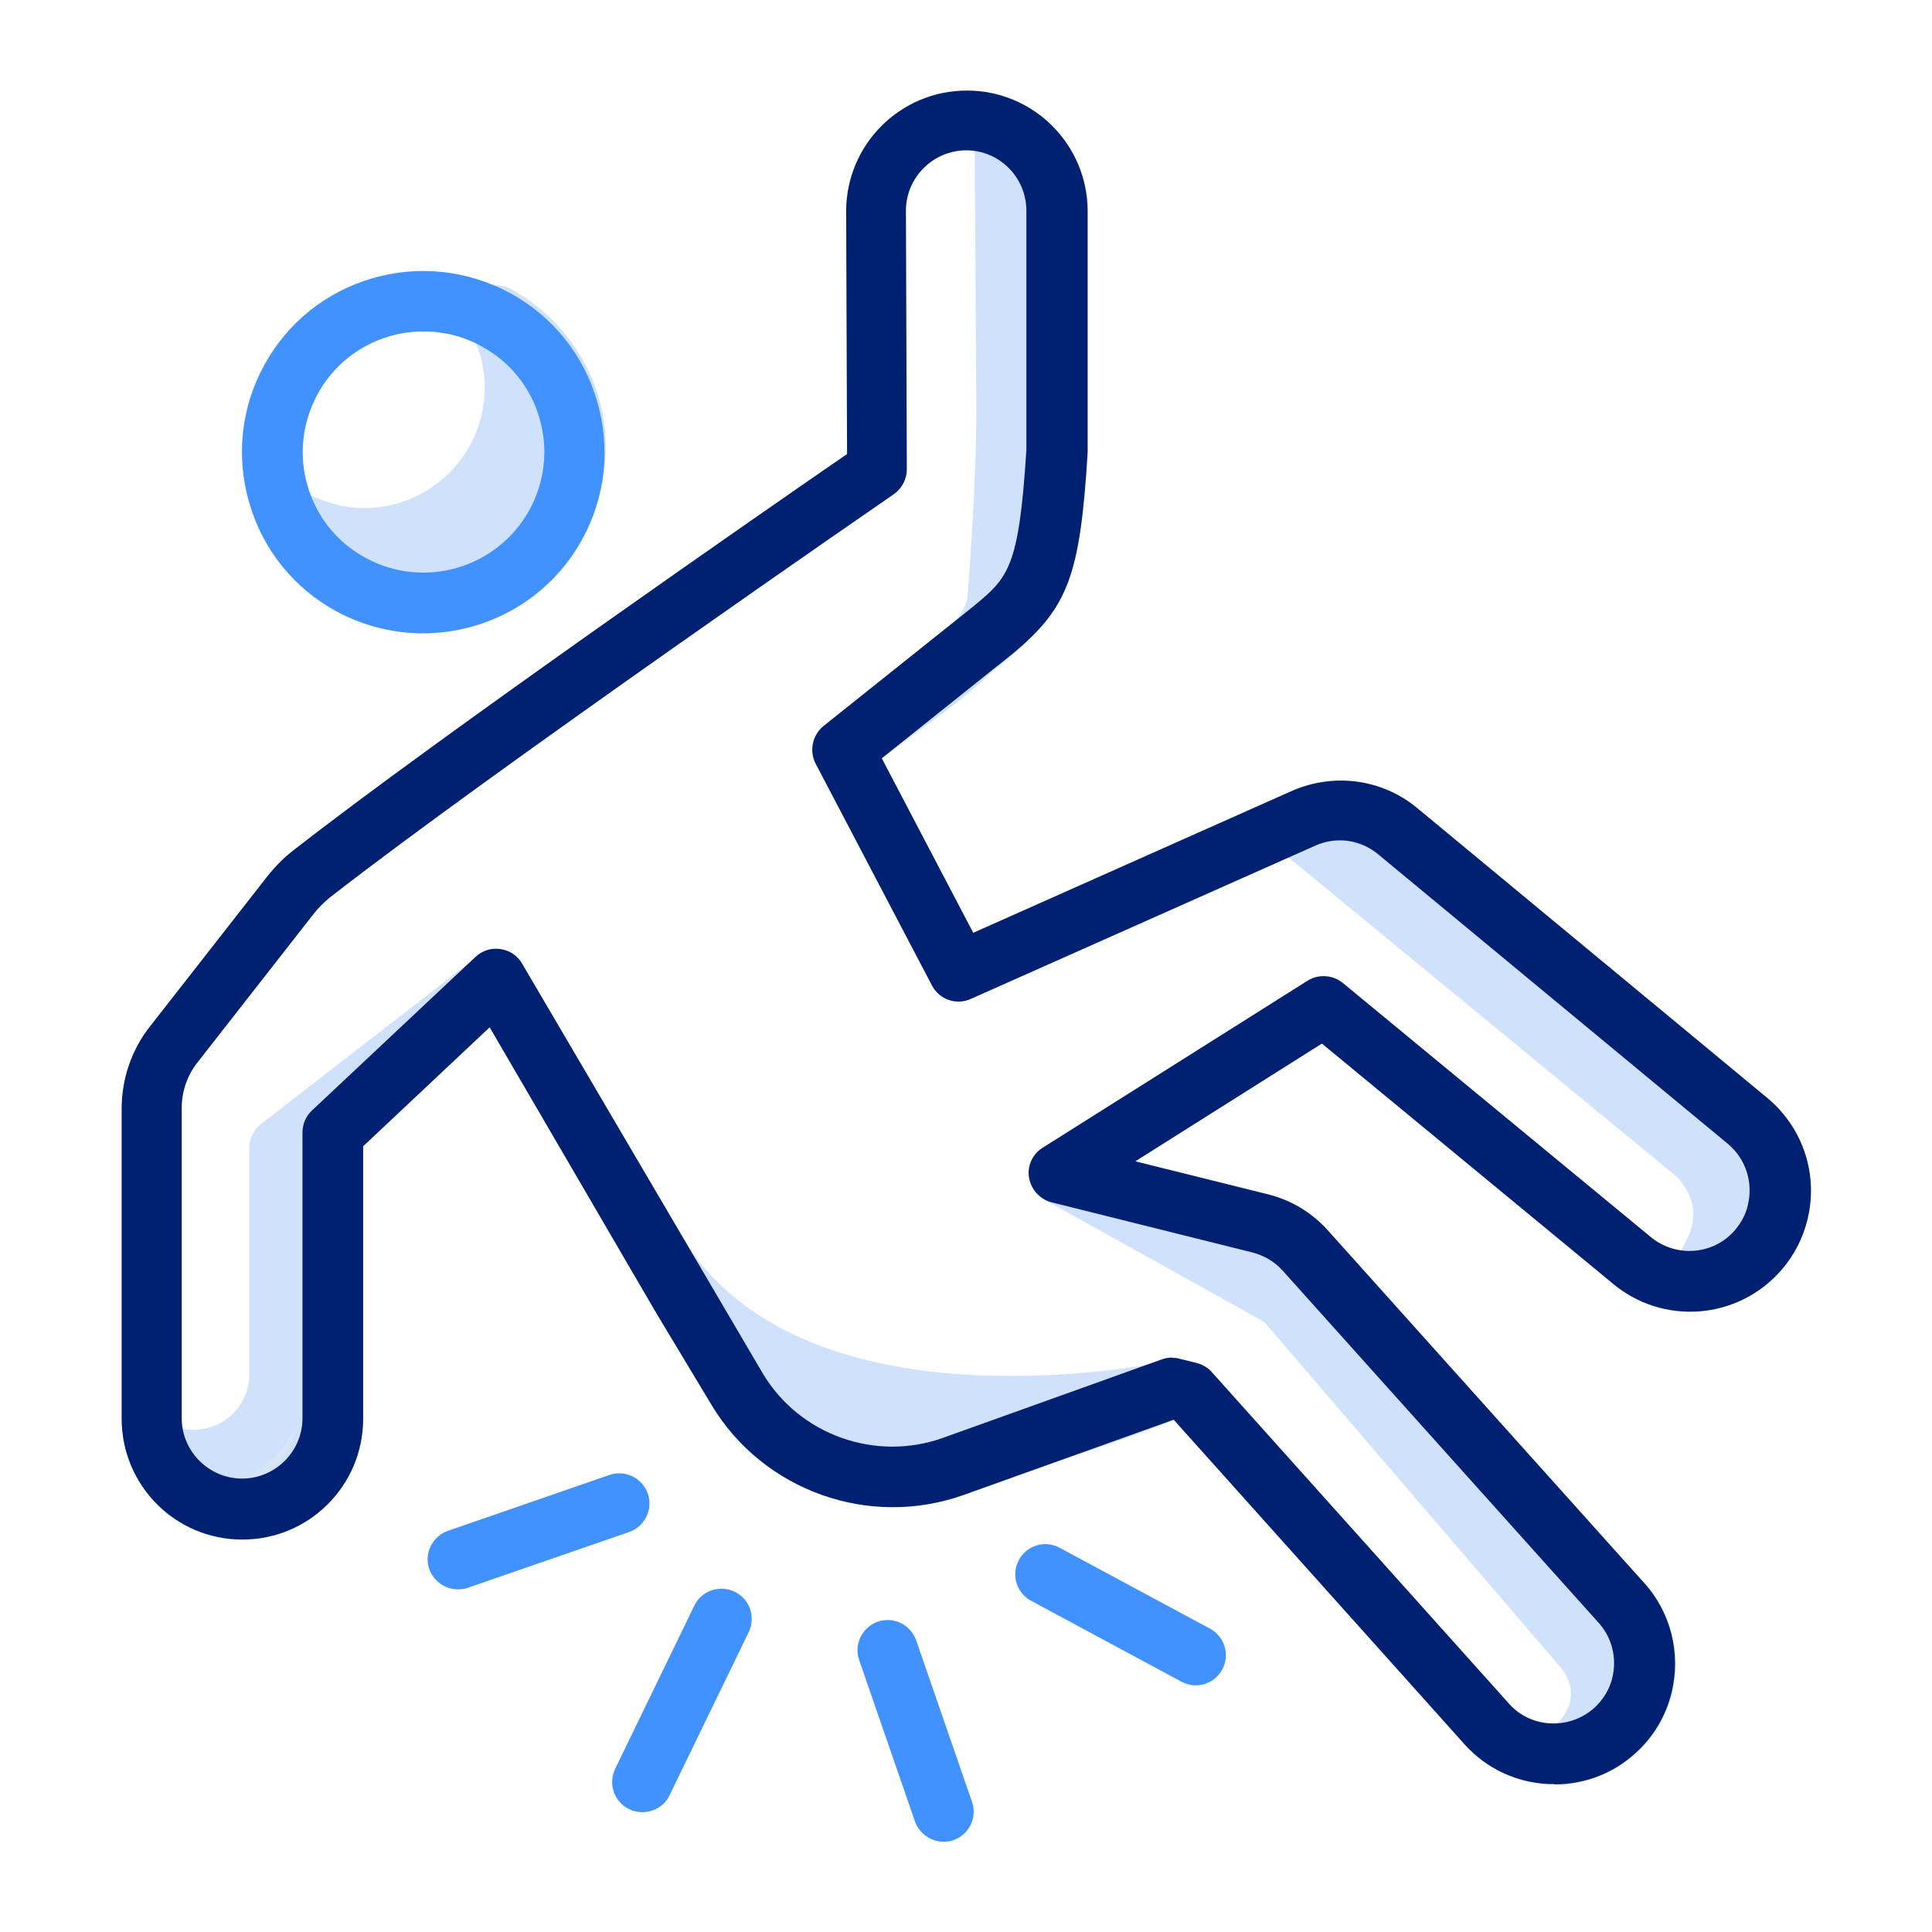 <?xml version="1.0" encoding="UTF-8"?>
<svg xmlns="http://www.w3.org/2000/svg" viewBox="0 0 64 64">
  <defs>
    <style>
      .cls-1 {
        fill: none;
      }

      .cls-1, .cls-2, .cls-3, .cls-4, .cls-5 {
        stroke-width: 0px;
      }

      .cls-2 {
        fill: #d7e5f6;
      }

      .cls-3 {
        fill: #4191ff;
      }

      .cls-4 {
        fill: #d0e1fb;
      }

      .cls-5 {
        fill: #002171;
      }
    </style>
  </defs>
  <g id="Background">
    <rect class="cls-1" width="64" height="64"/>
  </g>
  <g id="Pictos">
    <g>
      <g>
        <path class="cls-2" d="M43.31,27.63l12.96,10.66c1.82,2,.05,3.91-.09,4.17.8-.06,1.57-.43,2.11-1.1.3-.38.5-.8.6-1.24.23-1.07-.13-2.24-1.05-2.98l-11.39-9.11c-.89-.71-2.1-.86-3.13-.39Z"/>
        <path class="cls-4" d="M56.18,43.45c-.34,0-.66-.17-.84-.46-.2-.31-.21-.7-.03-1.03.03-.05.08-.13.16-.23.56-.77,1.01-1.69.11-2.72l-12.9-10.61c-.27-.22-.4-.56-.36-.9.04-.34.26-.64.58-.78,1.39-.63,2.99-.43,4.17.52l11.39,9.11c1.19.96,1.73,2.48,1.4,3.97-.13.61-.4,1.16-.79,1.65-.7.87-1.7,1.39-2.82,1.47-.02,0-.05,0-.07,0ZM57.35,38.04c.23.33.45.72.59,1.19-.05-.45-.26-.87-.59-1.19Z"/>
      </g>
      <g>
        <path class="cls-4" d="M16.43,10.46c.39.71.63,1.51.63,2.37,0,2.76-2.24,5-5,5-.86,0-1.67-.24-2.37-.63.85,1.56,2.48,2.63,4.37,2.63,2.76,0,5-2.24,5-5,0-1.9-1.07-3.53-2.63-4.37Z"/>
        <path class="cls-4" d="M14.06,20.83c-2.18,0-4.2-1.21-5.25-3.15-.21-.39-.14-.87.17-1.18.31-.31.79-.38,1.18-.17.62.33,1.25.5,1.9.5,2.21,0,4-1.79,4-4,0-.65-.17-1.28-.5-1.9-.21-.39-.14-.87.17-1.19.31-.31.8-.38,1.19-.17,1.94,1.06,3.15,3.07,3.15,5.25,0,3.31-2.69,6-6,6ZM13.17,18.73c.29.07.59.1.89.1,2.21,0,4-1.79,4-4,0-.3-.04-.6-.1-.89-.45,2.42-2.37,4.33-4.79,4.79Z"/>
      </g>
      <g>
        <path class="cls-2" d="M9.25,38.02v7.59c-.05,1.51-1.27,2.71-2.78,2.75h0c-.43.01-.84-.08-1.21-.25.41,1.12,1.49,1.91,2.74,1.88h0c1.51-.04,2.72-1.24,2.77-2.75l.25-9.7,5.42-5.09-7.19,5.57Z"/>
        <path class="cls-4" d="M7.93,50.99c-1.61,0-3.05-1.01-3.6-2.54-.14-.38-.03-.8.26-1.07s.72-.35,1.09-.18c.26.11.52.19.78.16.98-.02,1.77-.81,1.8-1.78v-7.56c0-.31.15-.6.39-.79l7.19-5.57c.42-.33,1.03-.27,1.37.14.35.41.31,1.01-.08,1.38l-5.11,4.81-.24,9.28c-.07,2.04-1.72,3.67-3.75,3.72-.03,0-.06,0-.1,0ZM9.76,47.37c-.39.7-.99,1.27-1.71,1.61.89-.06,1.61-.74,1.71-1.61Z"/>
      </g>
      <g>
        <path class="cls-4" d="M21.56,41.22c1,1.42,4.06,8.29,8.16,7.63,2.95-.61,7.23-2.08,8.66-2.67.15-.06-12.54,2.6-16.81-4.96Z"/>
        <path class="cls-4" d="M29.17,49.89c-3.74,0-6.35-4.54-7.8-7.06-.09-.15-.17-.3-.25-.43-.15-.22-.29-.45-.43-.69-.26-.46-.11-1.05.34-1.34.45-.29,1.05-.17,1.35.27.11.16.26.39.42.67,3.67,5.35,12.57,4.34,15.29,3.89.95-.16,1.2.55,1.25.69.14.49-.11,1.01-.58,1.2-1.51.62-5.87,2.11-8.84,2.73-.26.04-.51.06-.75.06ZM26.29,46.38c.99,1,2.11,1.68,3.26,1.48.51-.11,1.06-.24,1.63-.39-1.62-.15-3.31-.48-4.9-1.09Z"/>
      </g>
      <g>
        <path class="cls-2" d="M33.28,5.03l.05,8.25c.01,2.03-.16,4.82-.3,6.56s-2.52,2.94-5.11,5.01l4.08-3.26c2.89-1.75,2.9-4.68,2.89-6.71l-.05-8.25-1.56-1.61Z"/>
        <path class="cls-4" d="M27.92,25.84c-.29,0-.58-.13-.78-.38-.34-.43-.27-1.06.16-1.41h0s.01,0,.02-.01l4.06-3.24s.07-.05.11-.07c.03-.02.05-.03.08-.05.28-.32.45-.63.48-.93.15-1.87.31-4.55.29-6.47l-.05-8.25c0-.41.24-.78.62-.93.38-.15.81-.06,1.1.23l1.56,1.61c.18.19.28.43.28.69l.05,8.25c.01,1.98.03,5.25-3.01,7.33-.65.68-1.53,1.33-2.52,2.05-.57.42-1.19.87-1.82,1.37-.18.15-.4.22-.62.22Z"/>
      </g>
      <g>
        <path class="cls-2" d="M35.08,38.87h0l7.44,4.13,10,11.66c1.45,1.94-.58,3.65-.76,3.45.67-.06,1.32-.32,1.84-.82.44-.43.72-.96.85-1.52.21-.95-.05-1.98-.78-2.72l-10.81-11.35c-.41-.43-.94-.72-1.52-.85l-6.25-1.98Z"/>
        <path class="cls-4" d="M51.8,59.13c-.43,0-.7-.26-.77-.34-.26-.28-.34-.69-.2-1.04.12-.32.4-.55.72-.62.15-.14.4-.44.47-.82.07-.35-.03-.69-.3-1.05l-9.84-11.47-7.28-4.05c-.45-.25-.64-.8-.43-1.27s.73-.71,1.22-.56l6.25,1.98c.68.14,1.38.53,1.93,1.1l10.82,11.36c.93.96,1.31,2.31,1.03,3.63-.17.77-.56,1.47-1.13,2.02-.59.57-1.32.93-2.13,1.06-.13.04-.25.06-.36.06Z"/>
      </g>
      <g>
        <path class="cls-3" d="M14.01,20.98c-.97,0-1.96-.24-2.87-.73-1.41-.77-2.43-2.04-2.88-3.58-.45-1.54-.28-3.16.49-4.57.77-1.41,2.04-2.43,3.58-2.88,1.54-.45,3.16-.27,4.57.49h0c1.41.77,2.43,2.04,2.88,3.58s.28,3.16-.49,4.57c-1.09,1.99-3.15,3.12-5.27,3.12ZM14.03,10.98c-.38,0-.76.05-1.13.16-1.02.3-1.87.98-2.38,1.92-.51.94-.63,2.02-.33,3.04.3,1.03.98,1.87,1.92,2.38,1.94,1.06,4.37.34,5.43-1.59.51-.94.63-2.02.33-3.04-.3-1.03-.98-1.87-1.92-2.38,0,0,0,0,0,0-.6-.33-1.25-.49-1.91-.49Z"/>
        <path class="cls-3" d="M31.26,61.01c-.41,0-.8-.26-.95-.67l-1.85-5.35c-.18-.52.1-1.09.62-1.27.52-.18,1.09.1,1.27.62l1.85,5.35c.18.52-.1,1.09-.62,1.27-.11.04-.22.05-.33.05Z"/>
        <path class="cls-3" d="M39.61,55.83c-.16,0-.32-.04-.47-.12l-4.98-2.68c-.49-.26-.67-.87-.41-1.35.26-.49.87-.67,1.35-.41l4.98,2.68c.49.26.67.87.41,1.35-.18.34-.53.53-.88.53Z"/>
        <path class="cls-3" d="M15.17,52.65c-.41,0-.8-.26-.95-.67-.18-.52.1-1.09.62-1.27l5.35-1.85c.52-.18,1.09.1,1.27.62.18.52-.1,1.09-.62,1.27l-5.35,1.85c-.11.04-.22.05-.33.05Z"/>
        <path class="cls-3" d="M21.28,60.03c-.15,0-.3-.03-.44-.1-.5-.24-.7-.84-.46-1.34l2.62-5.4c.24-.5.84-.7,1.34-.46.5.24.7.84.46,1.34l-2.62,5.4c-.17.36-.53.56-.9.56Z"/>
        <path class="cls-5" d="M51.49,59.1c-.06,0-.13,0-.19,0-1.07-.05-2.05-.51-2.77-1.3l-9.65-10.77-6.95,2.49c-3.13,1.12-6.65-.13-8.36-2.98l-1.84-3.06-5.51-9.45-4.19,3.94v9.03c0,2.21-1.79,4-4,4s-4-1.79-4-4v-10.28c0-.98.33-1.95.94-2.72l3.87-4.95c.27-.34.56-.64.89-.89,4.88-3.81,15.99-11.51,18.33-13.12l-.03-8.04c0-2.21,1.79-4,4-4s4,1.79,4,4h0s0,7.99,0,7.99c-.25,4.09-.65,5.14-2.49,6.67l-4.33,3.46,3.03,5.78,10.6-4.72c1.42-.6,3.02-.35,4.17.64l11.57,9.58c1.17,1,1.66,2.54,1.29,4.02-.15.6-.43,1.15-.84,1.63-1.44,1.68-3.96,1.88-5.64.44l-9.6-7.92-6.18,3.9,4.38,1.09c.77.19,1.46.6,1.99,1.19l10.47,11.67c.9.99,1.24,2.35.92,3.66-.19.77-.6,1.46-1.19,1.99-.74.68-1.69,1.04-2.69,1.04ZM38.83,44.98c.08,0,.16,0,.24.03l.57.14c.19.05.37.15.5.3l9.86,11c.35.39.85.62,1.38.64.53.02,1.04-.16,1.44-.52.29-.27.5-.61.59-.99.16-.65-.01-1.34-.46-1.83l-10.47-11.67c-.26-.29-.61-.49-.99-.59l-6.65-1.66c-.39-.1-.68-.42-.75-.81s.11-.79.45-1l8.77-5.53c.36-.23.84-.2,1.17.07l10.17,8.39c.85.73,2.12.63,2.83-.21.2-.24.35-.51.42-.82.18-.74-.06-1.51-.64-2.01l-11.57-9.58c-.59-.51-1.39-.63-2.09-.33l-11.44,5.09c-.48.22-1.05.02-1.29-.45l-3.85-7.34c-.22-.42-.11-.95.26-1.25l4.96-3.96c1.16-.96,1.51-1.25,1.76-5.18v-7.93c0-1.1-.89-2-1.99-2s-2,.9-2,2l.03,8.56c0,.33-.16.64-.43.83-.13.09-13.27,9.14-18.67,13.35-.2.16-.37.33-.54.54l-3.87,4.95c-.33.42-.51.95-.51,1.49v10.28c0,1.1.9,2,2,2s2-.9,2-2v-9.46c0-.28.11-.54.31-.73l5.42-5.09c.22-.21.53-.31.83-.26.3.04.57.22.72.49l7.97,13.57c1.22,2.04,3.74,2.93,5.97,2.13l7.25-2.6c.11-.04.22-.06.34-.06ZM35.02,6.99h0,0Z"/>
      </g>
    </g>
  </g>
</svg>